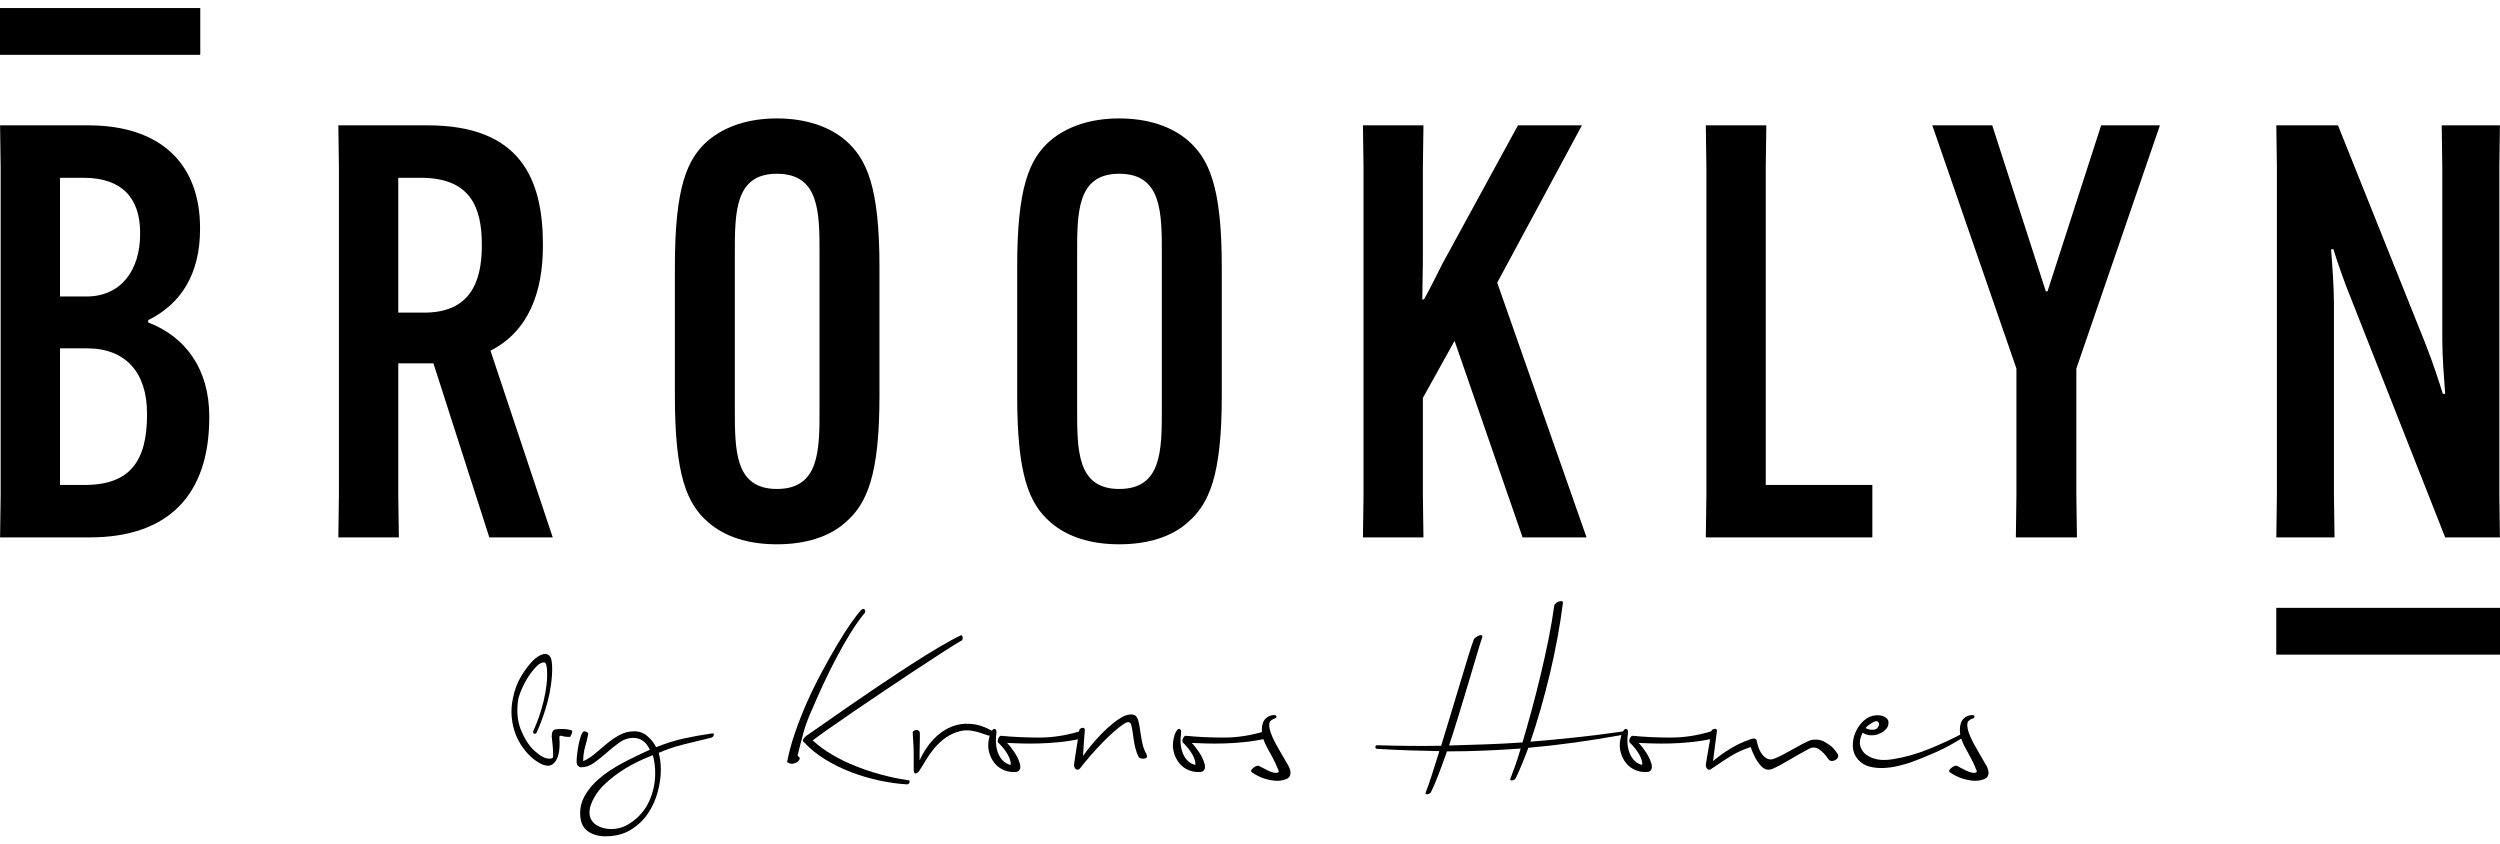 <svg width="240" height="81" viewBox="0 0 240 81" fill="none" xmlns="http://www.w3.org/2000/svg">
<path fill-rule="evenodd" clip-rule="evenodd" d="M82.657 58.578C82.739 58.496 82.809 58.454 82.867 58.454C82.924 58.454 82.968 58.476 83.001 58.516C83.034 58.558 83.054 58.607 83.062 58.664C83.07 58.721 83.058 58.774 83.025 58.824C82.535 59.428 82.059 60.105 81.601 60.849C81.144 61.594 80.701 62.372 80.276 63.182C79.849 63.992 79.445 64.812 79.059 65.637C78.676 66.465 78.319 67.263 77.992 68.031C77.616 68.851 77.329 69.621 77.132 70.341C76.936 71.061 76.747 71.789 76.567 72.525L76.739 72.722C76.788 72.722 76.796 72.772 76.763 72.869C76.731 72.968 76.662 73.058 76.555 73.139C76.448 73.222 76.31 73.279 76.137 73.311C75.966 73.345 75.773 73.296 75.561 73.164C75.724 72.281 75.978 71.339 76.322 70.341C76.666 69.341 77.058 68.348 77.5 67.356C77.942 66.366 78.418 65.401 78.925 64.459C79.432 63.517 79.919 62.654 80.387 61.868C80.853 61.083 81.285 60.403 81.687 59.83C82.088 59.258 82.413 58.84 82.657 58.578ZM87.077 74.883C87.191 74.883 87.265 74.908 87.299 74.957C87.332 75.005 87.339 75.056 87.324 75.104C87.307 75.153 87.274 75.198 87.225 75.239C87.176 75.279 87.126 75.3 87.077 75.3C86.242 75.251 85.362 75.129 84.437 74.933C83.513 74.736 82.608 74.47 81.724 74.135C80.841 73.799 80.005 73.39 79.219 72.906C78.433 72.424 77.754 71.871 77.181 71.249C77.067 71.167 77.046 71.069 77.12 70.955C77.193 70.84 77.28 70.741 77.378 70.66C77.836 70.349 78.438 69.931 79.182 69.407C79.928 68.884 80.75 68.311 81.651 67.688C82.552 67.066 83.501 66.419 84.499 65.748C85.497 65.078 86.471 64.435 87.421 63.821C88.37 63.206 89.267 62.651 90.11 62.151C90.953 61.652 91.67 61.262 92.259 60.984C92.357 60.984 92.41 61.07 92.419 61.242C92.427 61.414 92.34 61.525 92.161 61.574C91.768 61.803 91.186 62.166 90.418 62.667C89.647 63.166 88.784 63.731 87.826 64.361C86.868 64.991 85.874 65.654 84.843 66.35C83.811 67.046 82.838 67.705 81.921 68.326C81.004 68.949 80.194 69.51 79.489 70.009C78.785 70.508 78.294 70.865 78.016 71.077C78.588 71.601 79.236 72.072 79.956 72.489C80.676 72.906 81.433 73.271 82.228 73.582C83.022 73.893 83.832 74.159 84.659 74.381C85.485 74.6 86.293 74.769 87.077 74.883Z" fill="black"/>
<path fill-rule="evenodd" clip-rule="evenodd" d="M95.255 70.168C95.353 70.218 95.402 70.275 95.402 70.341C95.402 70.406 95.373 70.462 95.316 70.512C95.258 70.561 95.181 70.594 95.082 70.61C94.985 70.627 94.887 70.619 94.788 70.585C94.396 70.438 94.059 70.328 93.782 70.255C93.503 70.181 93.249 70.136 93.02 70.119C92.79 70.102 92.582 70.111 92.394 70.144C92.206 70.176 92.013 70.227 91.817 70.291C91.326 70.471 90.903 70.704 90.552 70.992C90.2 71.278 89.885 71.593 89.607 71.936C89.328 72.281 89.079 72.641 88.857 73.016C88.637 73.394 88.412 73.753 88.182 74.097C88.052 74.211 87.941 74.261 87.851 74.245C87.761 74.228 87.716 74.106 87.716 73.876V72.71C87.716 72.391 87.712 72.1 87.704 71.838C87.695 71.576 87.683 71.331 87.667 71.102C87.65 70.873 87.634 70.619 87.618 70.341C87.618 70.275 87.65 70.218 87.716 70.168C87.781 70.119 87.859 70.091 87.949 70.082C88.039 70.074 88.121 70.094 88.194 70.144C88.268 70.193 88.305 70.291 88.305 70.438V70.942C88.305 71.146 88.301 71.368 88.293 71.605C88.284 71.842 88.281 72.084 88.281 72.329V72.992C88.641 72.207 89.079 71.54 89.594 70.992C90.11 70.442 90.675 70.042 91.288 69.788C91.903 69.534 92.546 69.436 93.216 69.493C93.887 69.551 94.567 69.776 95.255 70.168Z" fill="black"/>
<path fill-rule="evenodd" clip-rule="evenodd" d="M103.701 70.193C103.833 70.143 103.919 70.156 103.959 70.23C104 70.304 104.017 70.389 104.008 70.488C104 70.586 103.967 70.68 103.911 70.769C103.853 70.86 103.783 70.913 103.701 70.93C103.014 71.077 102.334 71.183 101.663 71.248C100.992 71.314 100.349 71.356 99.736 71.372C99.122 71.388 98.552 71.388 98.03 71.372C97.505 71.356 97.055 71.339 96.679 71.322C96.908 71.552 97.149 71.859 97.403 72.243C97.656 72.628 97.832 73.017 97.931 73.41C97.996 73.787 97.89 74.016 97.611 74.098C97.185 74.147 96.789 74.098 96.42 73.95C96.052 73.802 95.745 73.582 95.5 73.287C95.255 72.993 95.074 72.64 94.959 72.231C94.845 71.822 94.837 71.388 94.936 70.93C94.984 70.668 95.058 70.446 95.156 70.267C95.255 70.086 95.344 69.988 95.426 69.972C95.623 69.972 95.697 70.135 95.647 70.463C95.599 70.806 95.59 71.142 95.623 71.469C95.656 71.797 95.729 72.096 95.843 72.367C95.958 72.636 96.114 72.866 96.311 73.053C96.506 73.242 96.744 73.37 97.022 73.434C97.055 73.172 96.969 72.854 96.764 72.477C96.56 72.1 96.269 71.724 95.893 71.347C95.826 71.314 95.791 71.257 95.782 71.175C95.774 71.094 95.786 71.012 95.819 70.93C95.852 70.848 95.893 70.778 95.942 70.721C95.991 70.664 96.04 70.635 96.089 70.635C97.251 70.749 98.479 70.806 99.773 70.806C101.065 70.806 102.375 70.602 103.701 70.193Z" fill="black"/>
<path fill-rule="evenodd" clip-rule="evenodd" d="M110.062 72.403C110.127 72.55 110.131 72.657 110.074 72.722C110.016 72.787 109.931 72.824 109.816 72.832C109.702 72.841 109.586 72.824 109.472 72.783C109.357 72.743 109.292 72.682 109.276 72.599C109.161 72.354 109.071 72.104 109.006 71.85C108.94 71.597 108.886 71.339 108.846 71.076C108.805 70.815 108.768 70.562 108.736 70.316C108.703 70.07 108.662 69.849 108.613 69.653C108.531 69.276 108.285 69.228 107.876 69.505C107.582 69.701 107.262 69.951 106.919 70.254C106.574 70.558 106.219 70.897 105.851 71.274C105.482 71.65 105.109 72.055 104.732 72.489C104.356 72.923 103.996 73.36 103.652 73.802C103.471 73.934 103.328 73.926 103.223 73.778C103.116 73.631 103.079 73.492 103.112 73.36C103.162 73.05 103.202 72.771 103.235 72.526C103.268 72.28 103.304 72.038 103.345 71.801C103.386 71.564 103.428 71.311 103.468 71.04C103.51 70.769 103.554 70.463 103.604 70.118C103.604 70.07 103.632 70.021 103.689 69.972C103.746 69.923 103.812 69.89 103.886 69.874C103.959 69.858 104.02 69.866 104.069 69.898C104.119 69.931 104.143 70.004 104.143 70.118C104.11 70.447 104.082 70.803 104.058 71.187C104.033 71.572 104.004 72.035 103.972 72.575C104.185 72.264 104.451 71.917 104.769 71.531C105.089 71.147 105.425 70.774 105.776 70.414C106.128 70.053 106.488 69.726 106.857 69.432C107.225 69.137 107.573 68.908 107.9 68.744C108.211 68.613 108.49 68.564 108.736 68.597C108.982 68.629 109.153 68.794 109.251 69.088C109.317 69.317 109.37 69.563 109.411 69.824C109.452 70.087 109.492 70.361 109.534 70.647C109.574 70.934 109.632 71.224 109.705 71.518C109.779 71.813 109.897 72.109 110.062 72.403Z" fill="black"/>
<path fill-rule="evenodd" clip-rule="evenodd" d="M121.431 70.193C121.561 70.143 121.648 70.156 121.689 70.23C121.73 70.304 121.747 70.389 121.739 70.488C121.73 70.586 121.697 70.68 121.64 70.769C121.582 70.86 121.513 70.913 121.431 70.93C120.744 71.077 120.064 71.183 119.393 71.248C118.722 71.314 118.079 71.356 117.465 71.372C116.851 71.388 116.282 71.388 115.758 71.372C115.235 71.356 114.785 71.339 114.408 71.322C114.637 71.552 114.879 71.859 115.132 72.243C115.386 72.628 115.562 73.017 115.66 73.41C115.725 73.787 115.62 74.016 115.341 74.098C114.915 74.147 114.519 74.098 114.15 73.95C113.782 73.802 113.474 73.582 113.229 73.287C112.984 72.993 112.804 72.64 112.688 72.231C112.574 71.822 112.566 71.388 112.665 70.93C112.714 70.668 112.788 70.446 112.885 70.267C112.984 70.086 113.073 69.988 113.156 69.972C113.352 69.972 113.426 70.135 113.376 70.463C113.328 70.806 113.319 71.142 113.352 71.469C113.385 71.797 113.459 72.096 113.573 72.367C113.687 72.636 113.844 72.866 114.04 73.053C114.236 73.242 114.473 73.37 114.751 73.434C114.785 73.172 114.698 72.854 114.494 72.477C114.289 72.1 113.998 71.724 113.622 71.347C113.556 71.314 113.52 71.257 113.511 71.175C113.504 71.094 113.516 71.012 113.548 70.93C113.581 70.848 113.622 70.778 113.671 70.721C113.72 70.664 113.77 70.635 113.819 70.635C114.981 70.749 116.209 70.806 117.502 70.806C118.795 70.806 120.105 70.602 121.431 70.193Z" fill="black"/>
<path fill-rule="evenodd" clip-rule="evenodd" d="M122.339 68.646C122.471 68.646 122.536 68.695 122.536 68.793C122.536 68.875 122.499 68.929 122.425 68.954C122.351 68.977 122.274 69.01 122.192 69.05C122.11 69.092 122.033 69.149 121.959 69.223C121.885 69.297 121.848 69.415 121.848 69.58C121.848 69.824 121.901 70.095 122.008 70.389C122.115 70.684 122.257 71 122.438 71.335C122.617 71.671 122.822 72.031 123.051 72.415C123.28 72.8 123.51 73.197 123.739 73.606C123.838 73.836 123.887 74.024 123.887 74.171C123.887 74.483 123.747 74.691 123.468 74.797C123.19 74.904 122.912 74.956 122.634 74.956C122.257 74.956 121.848 74.887 121.407 74.749C120.964 74.609 120.546 74.401 120.154 74.122C120.121 74.106 120.105 74.073 120.105 74.024C120.105 73.925 120.186 73.815 120.35 73.692C120.514 73.569 120.653 73.508 120.768 73.508C120.817 73.508 120.849 73.516 120.866 73.532C121.112 73.664 121.39 73.807 121.701 73.962C122.011 74.118 122.282 74.195 122.512 74.195C122.674 74.195 122.757 74.146 122.757 74.049C122.757 74.032 122.753 74.015 122.745 73.999C122.736 73.983 122.733 73.967 122.733 73.95C122.552 73.492 122.367 73.091 122.18 72.747C121.991 72.403 121.819 72.088 121.665 71.801C121.509 71.515 121.382 71.237 121.283 70.966C121.185 70.697 121.136 70.397 121.136 70.07C121.136 69.595 121.25 69.24 121.48 69.002C121.71 68.765 121.996 68.646 122.339 68.646Z" fill="black"/>
<path fill-rule="evenodd" clip-rule="evenodd" d="M150.039 57.89C149.907 58.938 149.735 60.043 149.523 61.205C149.31 62.368 149.064 63.53 148.786 64.692C148.507 65.855 148.208 66.993 147.89 68.105C147.57 69.219 147.247 70.25 146.92 71.199C148.344 71.085 149.784 70.95 151.241 70.794C152.699 70.639 154.221 70.447 155.809 70.218C155.907 70.218 155.98 70.258 156.029 70.34C156.08 70.422 156.005 70.487 155.809 70.536C154.188 70.831 152.637 71.081 151.155 71.286C149.674 71.49 148.196 71.658 146.723 71.788C146.51 72.363 146.302 72.894 146.097 73.386C145.892 73.876 145.7 74.31 145.52 74.687C145.487 74.752 145.437 74.806 145.372 74.847C145.307 74.887 145.242 74.911 145.176 74.919C145.11 74.928 145.057 74.919 145.017 74.895C144.975 74.871 144.971 74.818 145.004 74.736C145.134 74.409 145.286 73.999 145.459 73.508C145.63 73.017 145.806 72.468 145.986 71.862C144.808 71.945 143.637 72.01 142.475 72.059C141.312 72.108 140.126 72.133 138.914 72.133C138.636 72.919 138.37 73.644 138.115 74.306C137.862 74.968 137.621 75.538 137.391 76.013C137.359 76.078 137.31 76.132 137.245 76.172C137.179 76.213 137.112 76.238 137.048 76.246C136.983 76.254 136.928 76.246 136.888 76.222C136.848 76.198 136.843 76.144 136.876 76.062C137.039 75.636 137.233 75.084 137.454 74.404C137.674 73.726 137.916 72.959 138.177 72.108C137.211 72.092 136.239 72.068 135.256 72.035C134.273 72.002 133.25 71.953 132.186 71.887C132.088 71.887 132.039 71.83 132.039 71.716C132.039 71.601 132.088 71.544 132.186 71.544C133.283 71.576 134.338 71.597 135.353 71.605C136.368 71.613 137.367 71.609 138.35 71.593C138.645 70.627 138.951 69.621 139.271 68.572C139.589 67.525 139.888 66.535 140.166 65.6C140.445 64.668 140.699 63.829 140.928 63.084C141.157 62.339 141.337 61.786 141.468 61.426C141.501 61.344 141.566 61.267 141.665 61.193C141.763 61.119 141.861 61.062 141.96 61.021C142.057 60.981 142.144 60.968 142.217 60.984C142.29 61.001 142.319 61.058 142.303 61.156C142.172 61.533 141.996 62.098 141.776 62.85C141.554 63.604 141.3 64.459 141.014 65.416C140.728 66.374 140.421 67.39 140.093 68.462C139.765 69.534 139.438 70.57 139.11 71.568C140.305 71.535 141.484 71.498 142.646 71.457C143.81 71.416 144.98 71.356 146.159 71.273C146.437 70.34 146.726 69.317 147.03 68.204C147.333 67.09 147.624 65.953 147.902 64.79C148.18 63.628 148.434 62.478 148.664 61.341C148.892 60.202 149.072 59.142 149.203 58.161C149.219 58.062 149.273 57.977 149.363 57.903C149.452 57.829 149.551 57.776 149.657 57.742C149.764 57.71 149.858 57.702 149.94 57.718C150.022 57.734 150.055 57.792 150.039 57.89Z" fill="black"/>
<path fill-rule="evenodd" clip-rule="evenodd" d="M164.33 70.193C164.461 70.143 164.547 70.156 164.588 70.23C164.628 70.304 164.645 70.389 164.636 70.488C164.628 70.586 164.596 70.68 164.539 70.769C164.481 70.86 164.412 70.913 164.33 70.93C163.642 71.077 162.963 71.183 162.291 71.248C161.621 71.314 160.979 71.356 160.365 71.372C159.751 71.388 159.181 71.388 158.658 71.372C158.133 71.356 157.683 71.339 157.307 71.322C157.536 71.552 157.777 71.859 158.031 72.243C158.285 72.628 158.462 73.017 158.559 73.41C158.625 73.787 158.519 74.016 158.241 74.098C157.814 74.147 157.417 74.098 157.049 73.95C156.68 73.802 156.374 73.582 156.128 73.287C155.883 72.993 155.703 72.64 155.588 72.231C155.473 71.822 155.465 71.388 155.564 70.93C155.612 70.668 155.686 70.446 155.785 70.267C155.883 70.086 155.972 69.988 156.054 69.972C156.251 69.972 156.325 70.135 156.275 70.463C156.227 70.806 156.218 71.142 156.251 71.469C156.284 71.797 156.357 72.096 156.473 72.367C156.587 72.636 156.742 72.866 156.939 73.053C157.135 73.242 157.372 73.37 157.651 73.434C157.683 73.172 157.598 72.854 157.393 72.477C157.188 72.1 156.898 71.724 156.521 71.347C156.456 71.314 156.419 71.257 156.411 71.175C156.402 71.094 156.414 71.012 156.448 70.93C156.481 70.848 156.521 70.778 156.571 70.721C156.62 70.664 156.669 70.635 156.717 70.635C157.881 70.749 159.108 70.806 160.401 70.806C161.695 70.806 163.004 70.602 164.33 70.193Z" fill="black"/>
<path fill-rule="evenodd" clip-rule="evenodd" d="M176.411 72.379C176.477 72.493 176.485 72.603 176.436 72.71C176.387 72.816 176.304 72.903 176.191 72.968C176.076 73.034 175.952 73.062 175.822 73.053C175.691 73.046 175.584 72.977 175.502 72.844C175.224 72.436 174.929 72.129 174.618 71.924C174.308 71.719 173.988 71.707 173.661 71.887C172.989 72.247 172.351 72.608 171.746 72.968C171.139 73.328 170.6 73.615 170.124 73.827C169.994 73.876 169.851 73.897 169.695 73.889C169.539 73.88 169.376 73.807 169.205 73.668C169.032 73.529 168.848 73.303 168.651 72.992C168.455 72.681 168.259 72.255 168.061 71.715C167.718 71.83 167.4 71.954 167.104 72.084C166.81 72.215 166.519 72.366 166.233 72.538C165.946 72.71 165.647 72.898 165.337 73.103C165.025 73.308 164.681 73.541 164.305 73.802C164.125 73.934 163.981 73.926 163.875 73.778C163.768 73.631 163.731 73.492 163.765 73.361C163.814 73.05 163.859 72.775 163.9 72.538C163.94 72.301 163.981 72.067 164.022 71.838C164.063 71.609 164.105 71.367 164.146 71.113C164.187 70.86 164.231 70.561 164.28 70.218C164.28 70.169 164.309 70.118 164.366 70.07C164.423 70.021 164.49 69.988 164.563 69.972C164.636 69.956 164.702 69.964 164.76 69.996C164.816 70.029 164.837 70.103 164.821 70.218C164.755 70.692 164.697 71.13 164.648 71.531C164.6 71.932 164.534 72.444 164.453 73.066C164.927 72.657 165.48 72.26 166.109 71.875C166.74 71.49 167.4 71.183 168.086 70.954C168.283 70.889 168.422 70.88 168.503 70.929C168.554 70.963 168.594 70.995 168.627 71.028C168.741 71.601 168.888 72.019 169.069 72.28C169.249 72.543 169.429 72.718 169.609 72.808C169.789 72.898 169.953 72.927 170.1 72.894C170.248 72.861 170.354 72.829 170.419 72.795C170.665 72.698 170.939 72.567 171.242 72.403C171.545 72.24 171.852 72.071 172.163 71.9C172.474 71.727 172.773 71.564 173.059 71.408C173.345 71.254 173.603 71.134 173.833 71.052C173.946 71.019 174.116 71.003 174.337 71.003C174.557 71.003 174.791 71.052 175.036 71.15C175.346 71.314 175.605 71.481 175.81 71.654C176.014 71.826 176.215 72.067 176.411 72.379Z" fill="black"/>
<path fill-rule="evenodd" clip-rule="evenodd" d="M188.591 70.316C188.673 70.218 188.726 70.239 188.751 70.377C188.775 70.516 188.721 70.627 188.591 70.709C187.657 71.315 186.717 71.825 185.768 72.243C184.817 72.661 184.015 72.984 183.36 73.213C183.017 73.328 182.615 73.439 182.157 73.545C181.699 73.651 181.237 73.713 180.769 73.73C180.303 73.746 179.857 73.696 179.432 73.582C179.005 73.467 178.646 73.237 178.351 72.894C178.056 72.55 177.897 72.149 177.873 71.691C177.848 71.233 177.925 70.786 178.105 70.353C178.285 69.919 178.543 69.542 178.879 69.222C179.214 68.904 179.603 68.719 180.045 68.67C180.34 68.654 180.577 68.678 180.757 68.743C180.937 68.81 181.073 68.896 181.163 69.002C181.252 69.108 181.297 69.231 181.297 69.37C181.297 69.51 181.274 69.636 181.224 69.751C181.142 69.915 181.016 70.062 180.843 70.193C180.672 70.324 180.475 70.426 180.254 70.499C180.033 70.573 179.795 70.602 179.542 70.585C179.288 70.57 179.046 70.488 178.817 70.341C178.686 70.585 178.601 70.84 178.56 71.101C178.519 71.364 178.556 71.61 178.67 71.838C178.785 72.1 178.953 72.31 179.174 72.463C179.395 72.62 179.64 72.739 179.91 72.82C180.18 72.902 180.463 72.948 180.757 72.956C181.053 72.964 181.347 72.943 181.642 72.894C182.82 72.715 184.003 72.383 185.19 71.899C186.377 71.417 187.511 70.888 188.591 70.316ZM179.702 69.406C179.455 69.539 179.251 69.702 179.087 69.898C179.317 70.013 179.554 70.066 179.8 70.057C180.045 70.049 180.209 69.964 180.291 69.8C180.422 69.621 180.43 69.46 180.316 69.321C180.201 69.182 179.996 69.211 179.702 69.406Z" fill="black"/>
<path fill-rule="evenodd" clip-rule="evenodd" d="M189.352 68.646C189.483 68.646 189.549 68.695 189.549 68.793C189.549 68.875 189.512 68.929 189.438 68.954C189.364 68.977 189.286 69.01 189.205 69.05C189.123 69.092 189.045 69.149 188.971 69.223C188.898 69.297 188.861 69.415 188.861 69.58C188.861 69.824 188.914 70.095 189.021 70.389C189.126 70.684 189.271 71 189.45 71.335C189.631 71.671 189.835 72.031 190.064 72.415C190.294 72.8 190.522 73.197 190.751 73.606C190.85 73.836 190.9 74.024 190.9 74.171C190.9 74.483 190.759 74.691 190.481 74.797C190.203 74.904 189.925 74.956 189.646 74.956C189.271 74.956 188.861 74.887 188.418 74.749C187.977 74.609 187.56 74.401 187.166 74.122C187.134 74.106 187.117 74.073 187.117 74.024C187.117 73.925 187.2 73.815 187.363 73.692C187.526 73.569 187.665 73.508 187.781 73.508C187.829 73.508 187.863 73.516 187.879 73.532C188.124 73.664 188.403 73.807 188.713 73.962C189.024 74.118 189.294 74.195 189.524 74.195C189.688 74.195 189.769 74.146 189.769 74.049C189.769 74.032 189.765 74.015 189.757 73.999C189.748 73.983 189.744 73.967 189.744 73.95C189.565 73.492 189.38 73.091 189.192 72.747C189.004 72.403 188.832 72.088 188.677 71.801C188.521 71.515 188.395 71.237 188.296 70.966C188.197 70.697 188.149 70.397 188.149 70.07C188.149 69.595 188.263 69.24 188.493 69.002C188.721 68.765 189.008 68.646 189.352 68.646Z" fill="black"/>
<path fill-rule="evenodd" clip-rule="evenodd" d="M52.666 73.51C52.405 73.512 52.14 73.442 51.873 73.295C51.606 73.15 51.374 72.997 51.174 72.832C50.813 72.533 50.483 72.174 50.187 71.761C49.891 71.349 49.652 70.896 49.47 70.403C49.285 69.909 49.171 69.378 49.122 68.811C49.072 68.242 49.109 67.66 49.234 67.066C49.383 66.28 49.645 65.571 50.021 64.938C50.397 64.307 50.796 63.783 51.218 63.364C51.328 63.255 51.468 63.145 51.632 63.036C51.796 62.927 51.966 62.849 52.139 62.803C52.312 62.757 52.472 62.773 52.619 62.851C52.767 62.927 52.872 63.094 52.937 63.35C52.973 63.532 52.997 63.752 53.005 64.015C53.014 64.277 53.009 64.553 52.987 64.842C52.967 65.132 52.937 65.42 52.897 65.705C52.856 65.989 52.816 66.241 52.776 66.46C52.651 67.091 52.475 67.752 52.247 68.443C52.019 69.135 51.772 69.765 51.508 70.335C51.489 70.377 51.455 70.41 51.407 70.433C51.357 70.453 51.312 70.454 51.27 70.434C51.226 70.411 51.196 70.375 51.181 70.328C51.165 70.278 51.178 70.21 51.218 70.124C51.395 69.741 51.569 69.309 51.738 68.831C51.905 68.353 52.052 67.851 52.181 67.326C52.31 66.802 52.405 66.275 52.466 65.749C52.526 65.224 52.542 64.73 52.512 64.27C52.499 64.129 52.485 64.015 52.466 63.922C52.446 63.834 52.418 63.756 52.38 63.69C52.342 63.624 52.294 63.591 52.233 63.586C52.011 63.576 51.761 63.711 51.489 63.989C51.216 64.266 50.956 64.597 50.711 64.981C50.464 65.363 50.249 65.77 50.066 66.199C49.884 66.627 49.77 66.987 49.726 67.279C49.593 68.323 49.681 69.239 49.988 70.02C50.295 70.804 50.69 71.446 51.173 71.948C51.309 72.083 51.49 72.237 51.723 72.414C51.952 72.591 52.172 72.711 52.378 72.775C52.583 72.839 52.928 72.87 53.056 72.754C53.186 72.64 53.013 71.103 52.961 70.686C52.967 70.576 52.996 70.304 53.052 70.219C53.106 70.135 53.167 70.075 53.237 70.037C53.237 70.037 54.052 69.879 54.84 70.095C55.106 70.169 54.727 70.745 54.727 70.745C54.211 70.763 53.896 70.631 53.896 70.631C53.666 70.607 53.7 70.794 53.7 70.794C53.907 73.503 52.666 73.51 52.666 73.51Z" fill="black"/>
<path fill-rule="evenodd" clip-rule="evenodd" d="M68.423 70.408C68.497 70.408 68.536 70.437 68.536 70.496C68.536 70.542 68.515 70.599 68.479 70.666C68.442 70.733 68.385 70.781 68.311 70.811C67.368 71.037 66.478 71.253 65.639 71.462C64.801 71.672 64 71.942 63.237 72.27C63.371 72.765 63.44 73.303 63.44 73.886C63.44 74.576 63.338 75.292 63.136 76.041C62.934 76.792 62.62 77.48 62.193 78.108C61.766 78.737 61.216 79.257 60.542 79.668C59.869 80.08 59.061 80.286 58.118 80.286C57.429 80.286 56.852 80.113 56.39 79.77C55.925 79.425 55.693 78.848 55.693 78.041C55.693 77.486 55.828 76.962 56.098 76.469C56.367 75.975 56.707 75.526 57.119 75.121C57.532 74.719 57.984 74.352 58.477 74.022C58.971 73.693 59.435 73.416 59.869 73.192C60.033 73.101 60.225 73.003 60.442 72.9C60.659 72.794 60.88 72.686 61.105 72.573C61.329 72.462 61.553 72.353 61.778 72.248C62.002 72.143 62.204 72.053 62.383 71.979C62.204 71.589 61.98 71.302 61.709 71.114C61.44 70.927 61.134 70.835 60.789 70.835C60.326 70.835 59.887 70.98 59.476 71.271C59.064 71.564 58.656 71.889 58.252 72.248C57.849 72.607 57.444 72.934 57.041 73.225C56.636 73.516 56.209 73.663 55.76 73.663C55.686 73.647 55.618 73.617 55.558 73.573C55.424 73.498 55.355 73.333 55.355 73.079C55.355 72.9 55.375 72.649 55.413 72.327C55.45 72.005 55.502 71.686 55.569 71.372C55.637 71.059 55.715 70.786 55.805 70.553C55.896 70.321 55.993 70.205 56.098 70.205C56.172 70.205 56.258 70.232 56.355 70.284C56.454 70.336 56.486 70.422 56.456 70.542C56.396 70.842 56.303 71.22 56.176 71.675C56.049 72.132 55.986 72.6 55.986 73.079C56.403 72.885 56.8 72.626 57.175 72.303C57.548 71.983 57.928 71.664 58.308 71.35C58.69 71.037 59.09 70.767 59.51 70.542C59.929 70.317 60.393 70.205 60.901 70.205C61.382 70.205 61.8 70.362 62.159 70.678C62.519 70.991 62.795 71.344 62.989 71.732C63.44 71.551 63.873 71.395 64.293 71.26C64.711 71.126 65.137 71.009 65.571 70.911C66.006 70.815 66.451 70.725 66.906 70.643C67.364 70.56 67.846 70.483 68.356 70.408H68.423ZM60.453 79.051C60.872 78.782 61.238 78.468 61.553 78.108C61.867 77.749 62.122 77.356 62.316 76.929C62.51 76.503 62.656 76.06 62.754 75.605C62.852 75.147 62.899 74.688 62.899 74.224C62.899 73.924 62.881 73.629 62.843 73.338C62.807 73.046 62.75 72.765 62.676 72.496C61.702 72.869 60.826 73.292 60.049 73.763C59.27 74.236 58.566 74.778 57.939 75.392C57.804 75.526 57.657 75.691 57.501 75.885C57.343 76.079 57.197 76.294 57.064 76.525C56.928 76.757 56.816 77 56.726 77.256C56.636 77.51 56.591 77.756 56.591 77.997C56.591 78.281 56.654 78.523 56.782 78.726C56.909 78.927 57.074 79.093 57.276 79.219C57.478 79.346 57.699 79.44 57.939 79.5C58.178 79.559 58.417 79.589 58.656 79.589C59.315 79.589 59.913 79.41 60.453 79.051Z" fill="black"/>
<path fill-rule="evenodd" clip-rule="evenodd" d="M0 5.264H19.227V0.772H0V5.264Z" fill="black"/>
<path fill-rule="evenodd" clip-rule="evenodd" d="M218.522 62.844H240V58.352H218.522V62.844Z" fill="black"/>
<path fill-rule="evenodd" clip-rule="evenodd" d="M218.527 12.033L218.582 16.071V47.549L218.527 51.588H224.115L224.059 47.549V29.127C224.059 27.578 223.893 25.365 223.783 23.927H224.004C224.447 25.31 224.944 26.804 225.774 28.851L234.736 51.588H239.992L239.937 47.549V16.071L239.992 12.033H234.404L234.46 16.071V32.612C234.46 34.161 234.626 36.374 234.736 37.813H234.515C234.072 36.43 233.63 34.991 232.8 32.889L224.446 12.033H218.527ZM191.253 12.033H185.5L193.577 35.379V47.549L193.522 51.588H199.386L199.33 47.549V35.379L207.352 12.033H201.709L196.564 27.965H196.398L191.253 12.033ZM179.746 51.588V46.554H169.512V16.071L169.567 12.033H163.758L163.814 16.071V47.549L163.758 51.588H179.746ZM145.724 12.033L138.477 25.31C137.924 26.416 137.26 27.744 136.707 28.74H136.541C136.541 27.689 136.596 26.14 136.596 25.033V16.071L136.651 12.033H130.843L130.898 16.071V47.549L130.843 51.588H136.651L136.596 47.549V38.2L139.639 32.723L146.167 51.588H152.308L143.733 27.136L151.865 12.033H145.724ZM107.442 46.941C103.404 46.941 103.404 43.234 103.404 39.251V24.369C103.404 20.386 103.404 16.68 107.442 16.68C111.536 16.68 111.536 20.386 111.536 24.369V39.251C111.536 43.234 111.536 46.941 107.442 46.941ZM107.442 52.252C110.208 52.252 112.477 51.533 114.026 50.15C116.073 48.379 117.29 45.669 117.29 38.034V25.587C117.29 17.952 116.073 15.241 114.026 13.471C112.477 12.143 110.208 11.369 107.442 11.369C104.676 11.369 102.463 12.143 100.859 13.471C98.812 15.241 97.65 17.952 97.65 25.587V38.034C97.65 45.669 98.812 48.379 100.859 50.15C102.463 51.533 104.676 52.252 107.442 52.252ZM74.581 46.941C70.543 46.941 70.543 43.234 70.543 39.251V24.369C70.543 20.386 70.543 16.68 74.581 16.68C78.675 16.68 78.675 20.386 78.675 24.369V39.251C78.675 43.234 78.675 46.941 74.581 46.941ZM74.581 52.252C77.347 52.252 79.615 51.533 81.164 50.15C83.211 48.379 84.428 45.669 84.428 38.034V25.587C84.428 17.952 83.211 15.241 81.164 13.471C79.615 12.143 77.347 11.369 74.581 11.369C71.815 11.369 69.602 12.143 67.998 13.471C65.951 15.241 64.789 17.952 64.789 25.587V38.034C64.789 45.669 65.951 48.379 67.998 50.15C69.602 51.533 71.815 52.252 74.581 52.252ZM38.234 17.067H40.392C45.15 17.067 46.256 19.889 46.256 23.484V23.595C46.256 27.191 45.039 30.012 40.724 30.012H38.234V17.067ZM41.609 34.881L46.975 51.588H53.061L47.086 33.664C50.793 31.783 52.12 27.965 52.12 23.595V23.484C52.12 17.178 49.963 12.033 41.056 12.033H32.481L32.536 16.071V47.549L32.481 51.588H38.29L38.234 47.549V34.881H41.609ZM5.761 17.067H8.03C11.681 17.067 13.451 19.003 13.451 22.323V22.489C13.451 25.919 11.626 28.463 8.306 28.463H5.761V17.067ZM5.761 46.554V33.442H8.362C12.068 33.442 14.115 35.766 14.115 39.694V39.804C14.115 44.23 12.511 46.554 8.14 46.554H5.761ZM8.638 51.588C16.051 51.588 20.09 47.605 20.09 40.081V39.97C20.09 35.434 17.822 32.336 14.226 30.953V30.732C17.379 29.183 19.205 26.306 19.205 21.991V21.88C19.205 15.905 15.609 12.033 8.472 12.033H0.008L0.063 16.071V47.549L0.008 51.588H8.638Z" fill="black"/>
</svg>
